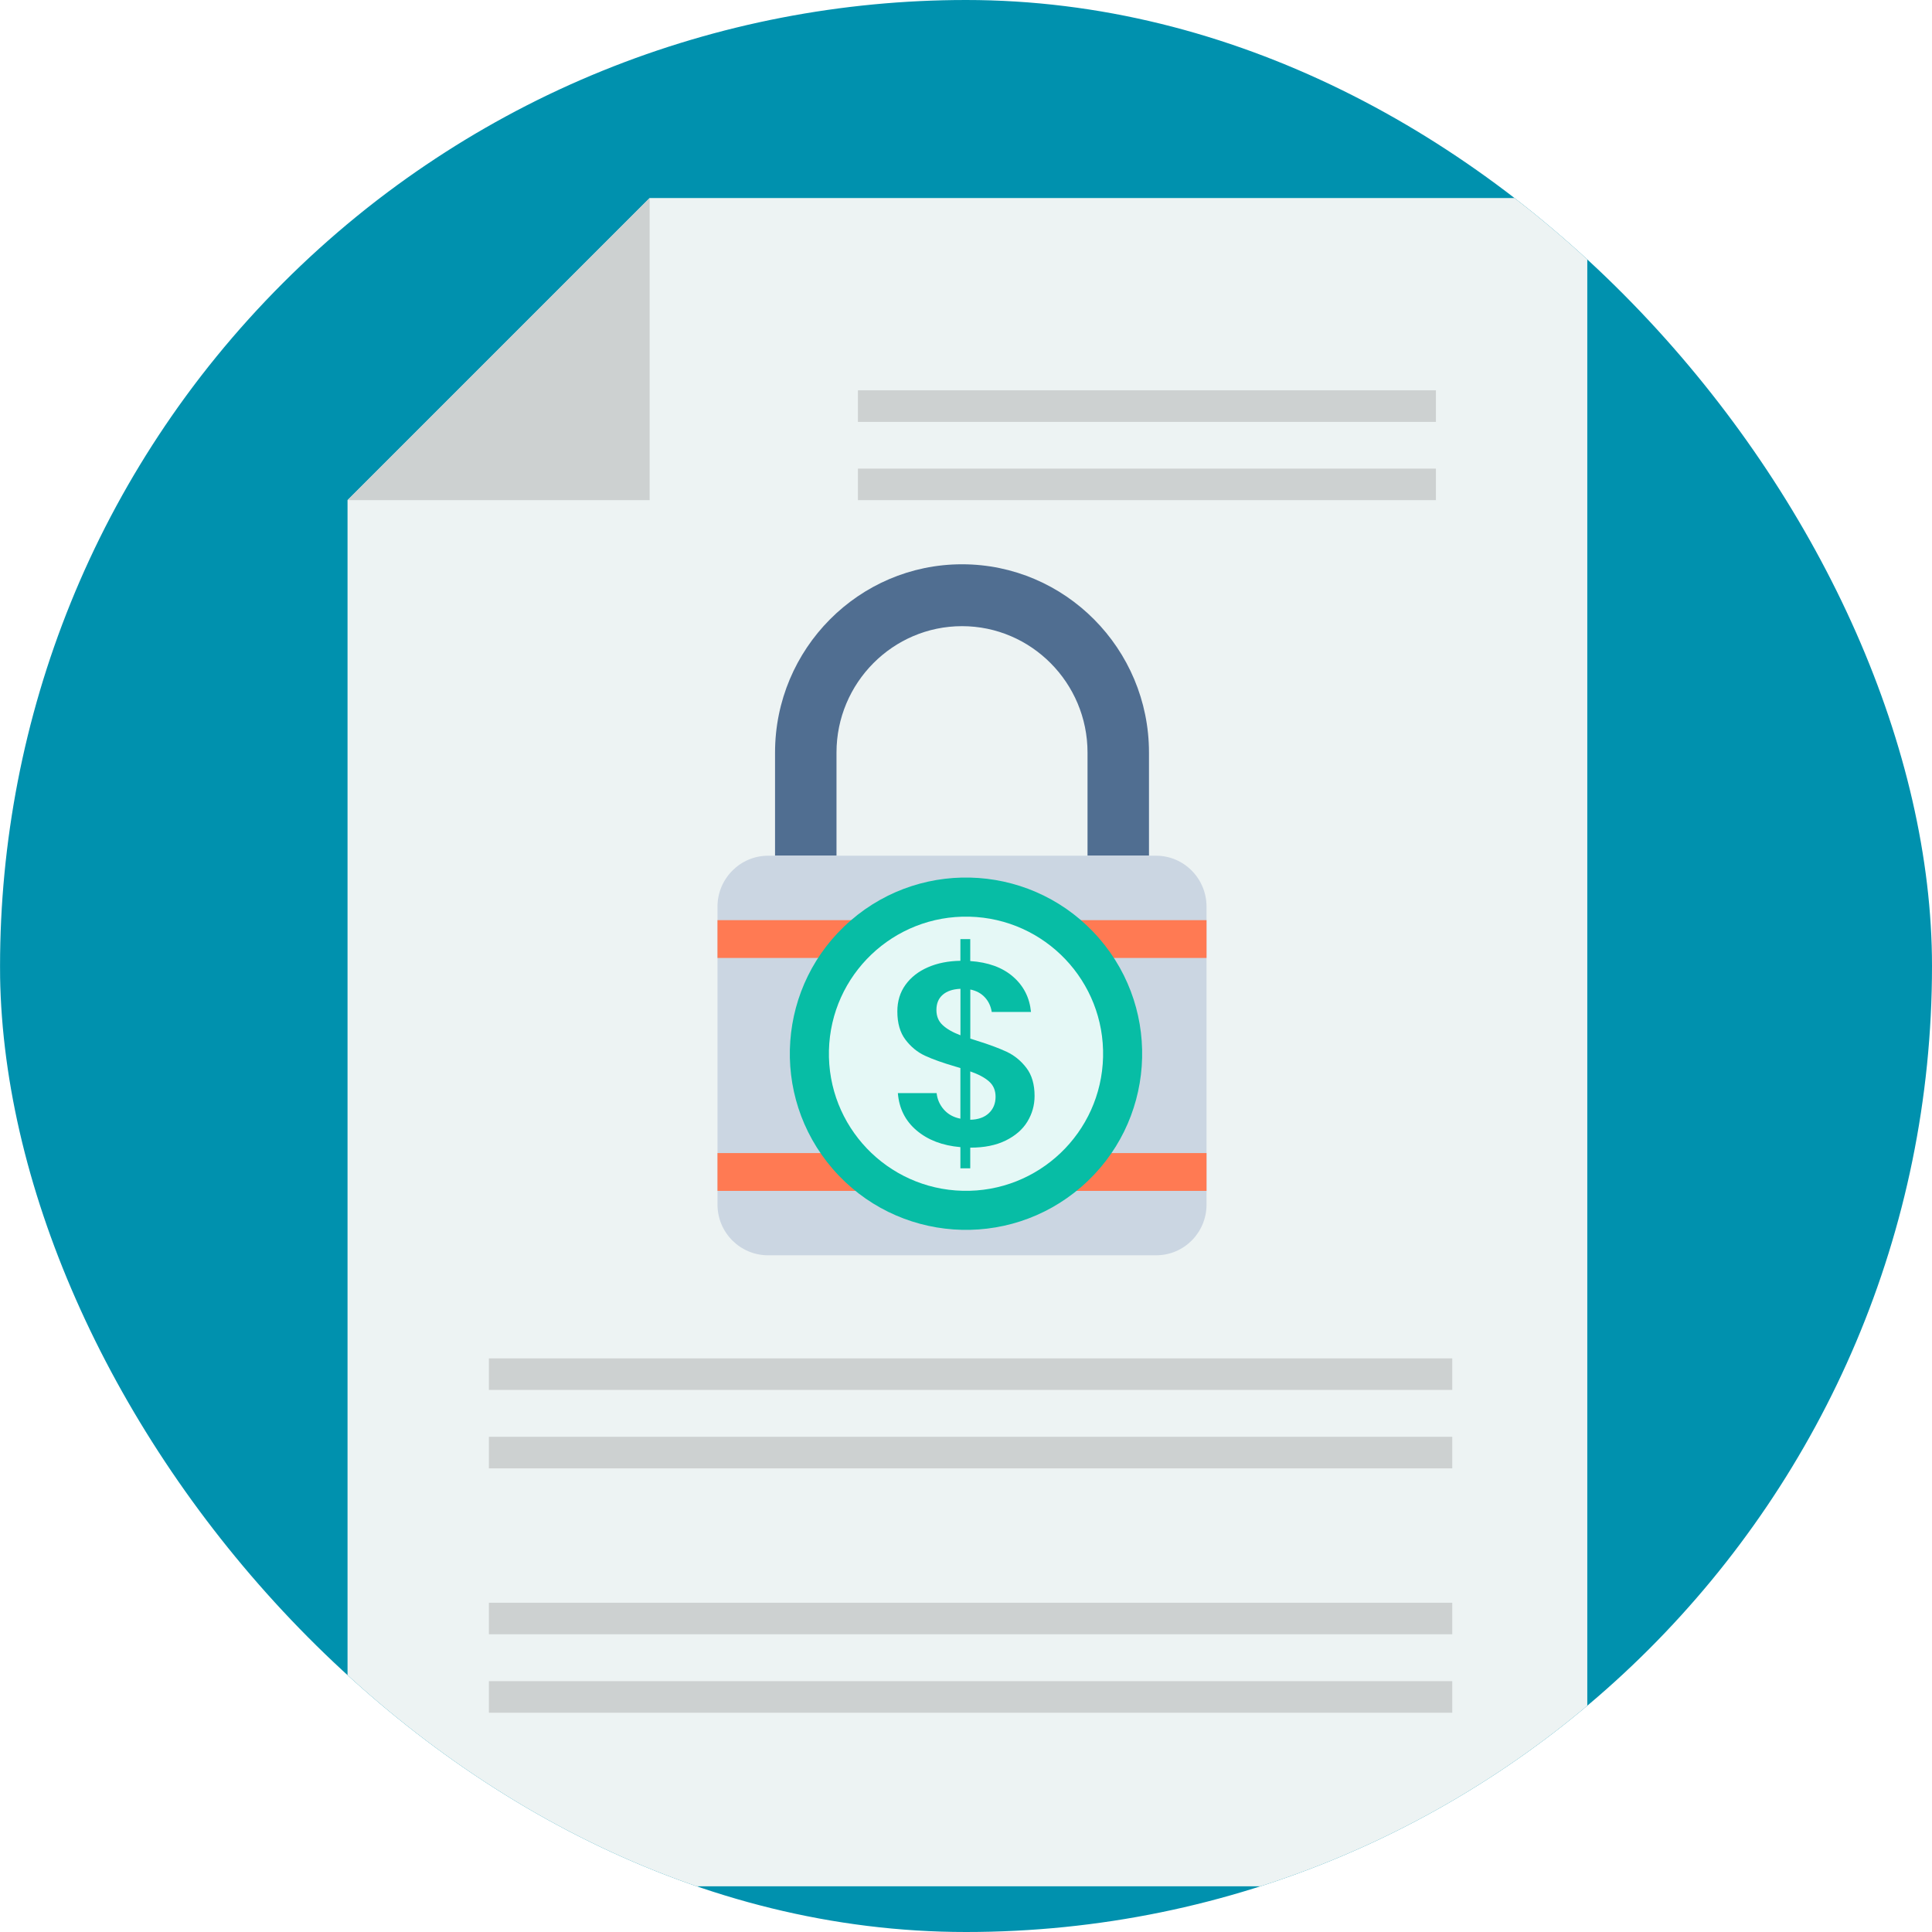 <svg width="517" height="517" viewBox="0 0 517 517" fill="none" xmlns="http://www.w3.org/2000/svg">
<g clip-path="url(#clip0_943_1072)">
<path d="M441.33 441.317C542.288 340.36 542.288 176.675 441.33 75.718C340.373 -25.24 176.688 -25.24 75.731 75.718C-25.227 176.675 -25.227 340.36 75.731 441.317C176.688 542.275 340.373 542.275 441.33 441.317Z" fill="#0091AE"/>
<path d="M93 504.766V133.84L173.84 53H424.757V504.766H93Z" fill="#EDF3F3"/>
<path d="M173.84 53V133.84H93L173.84 53Z" fill="#CDD1D1"/>
<path d="M384.248 125.399H229.58V133.84H384.248V125.399Z" fill="#CDD1D1"/>
<path d="M384.248 104.452H229.58V112.893H384.248V104.452Z" fill="#CDD1D1"/>
<path d="M388.624 384.489H130.83V392.93H388.624V384.489Z" fill="#CDD1D1"/>
<path d="M388.624 363.497H130.83V371.938H388.624V363.497Z" fill="#CDD1D1"/>
<path d="M388.624 449.875H130.83V458.317H388.624V449.875Z" fill="#CDD1D1"/>
<path d="M388.624 428.884H130.83V437.325H388.624V428.884Z" fill="#CDD1D1"/>
<path d="M307.466 228.989H291.02V201.381C291.02 182.742 275.943 167.56 257.433 167.56C238.923 167.56 223.846 182.742 223.846 201.381V228.989H207.4V201.381C207.4 173.597 229.842 151 257.433 151C285.024 151 307.466 173.597 307.466 201.381V228.989Z" fill="#506E91"/>
<path d="M322.866 242.617V322.335C322.866 329.85 316.845 335.913 309.381 335.913H205.534C198.071 335.913 192 329.85 192 322.335V242.617C192 235.102 198.095 228.989 205.534 228.989H309.381C316.845 228.989 322.866 235.127 322.866 242.617Z" fill="#CBD6E2"/>
<path d="M322.866 246.225H192V256.346H322.866V246.225Z" fill="#FF7A53"/>
<path d="M322.866 308.556H192V318.677H322.866V308.556Z" fill="#FF7A53"/>
<path d="M267.857 270.075C267.857 273.958 265.767 277.365 262.657 279.194V297.958C262.657 300.864 260.319 303.194 257.433 303.194C254.547 303.194 252.208 300.864 252.208 297.958V279.194C249.098 277.365 247.008 273.958 247.008 270.075C247.008 264.262 251.661 259.578 257.433 259.578C263.205 259.578 267.857 264.288 267.857 270.075Z" fill="#243239"/>
<path d="M289.359 317.609C309.042 300.566 311.181 270.793 294.137 251.111C277.094 231.428 247.321 229.289 227.639 246.332C207.956 263.376 205.817 293.148 222.86 312.831C239.904 332.514 269.676 334.653 289.359 317.609Z" fill="#07BDA5"/>
<path d="M295.178 282.861C295.666 262.605 279.641 245.788 259.385 245.301C239.128 244.813 222.312 260.838 221.824 281.094C221.336 301.35 237.361 318.167 257.617 318.655C277.874 319.143 294.69 303.117 295.178 282.861Z" fill="#E5F8F6"/>
<path d="M261.365 278.48C264.633 279.489 267.302 280.482 269.39 281.457C271.461 282.432 273.223 283.87 274.678 285.786C276.132 287.703 276.851 290.201 276.851 293.281C276.851 295.763 276.201 298.056 274.917 300.16C273.634 302.265 271.683 303.942 269.116 305.208C266.532 306.475 263.401 307.108 259.705 307.108H259.636V312.635H257.001V306.971C252.21 306.56 248.308 305.071 245.28 302.505C242.268 299.955 240.591 296.618 240.266 292.511H250.636C250.824 294.171 251.457 295.643 252.569 296.909C253.681 298.175 255.153 298.997 257.001 299.356V285.804L255.615 285.393C252.295 284.417 249.609 283.476 247.555 282.518C245.502 281.577 243.757 280.14 242.302 278.223C240.848 276.306 240.129 273.791 240.129 270.66C240.129 267.939 240.848 265.56 242.302 263.541C243.757 261.522 245.759 259.948 248.325 258.835C250.875 257.723 253.767 257.158 257.001 257.107V251.306H259.636V257.175C264.428 257.501 268.244 258.887 271.084 261.351C273.925 263.815 275.516 266.963 275.893 270.796H265.386C265.146 269.274 264.547 267.973 263.555 266.895C262.562 265.817 261.262 265.115 259.653 264.79V277.932L261.382 278.48H261.365ZM252.244 274.304C253.356 275.348 254.948 276.255 257.018 277.042V264.602C254.982 264.688 253.408 265.218 252.278 266.193C251.149 267.169 250.584 268.521 250.584 270.266C250.584 271.926 251.132 273.278 252.244 274.304ZM264.616 297.884C265.814 296.755 266.413 295.283 266.413 293.487C266.413 291.776 265.831 290.407 264.65 289.38C263.469 288.336 261.81 287.463 259.636 286.71V299.647C261.758 299.596 263.418 299.014 264.616 297.884Z" fill="#07BDA5"/>
</g>
<defs>
<clipPath id="clip0_943_1072">
<rect width="517" height="517" rx="258.5" fill="white"/>
</clipPath>
</defs>
</svg>
